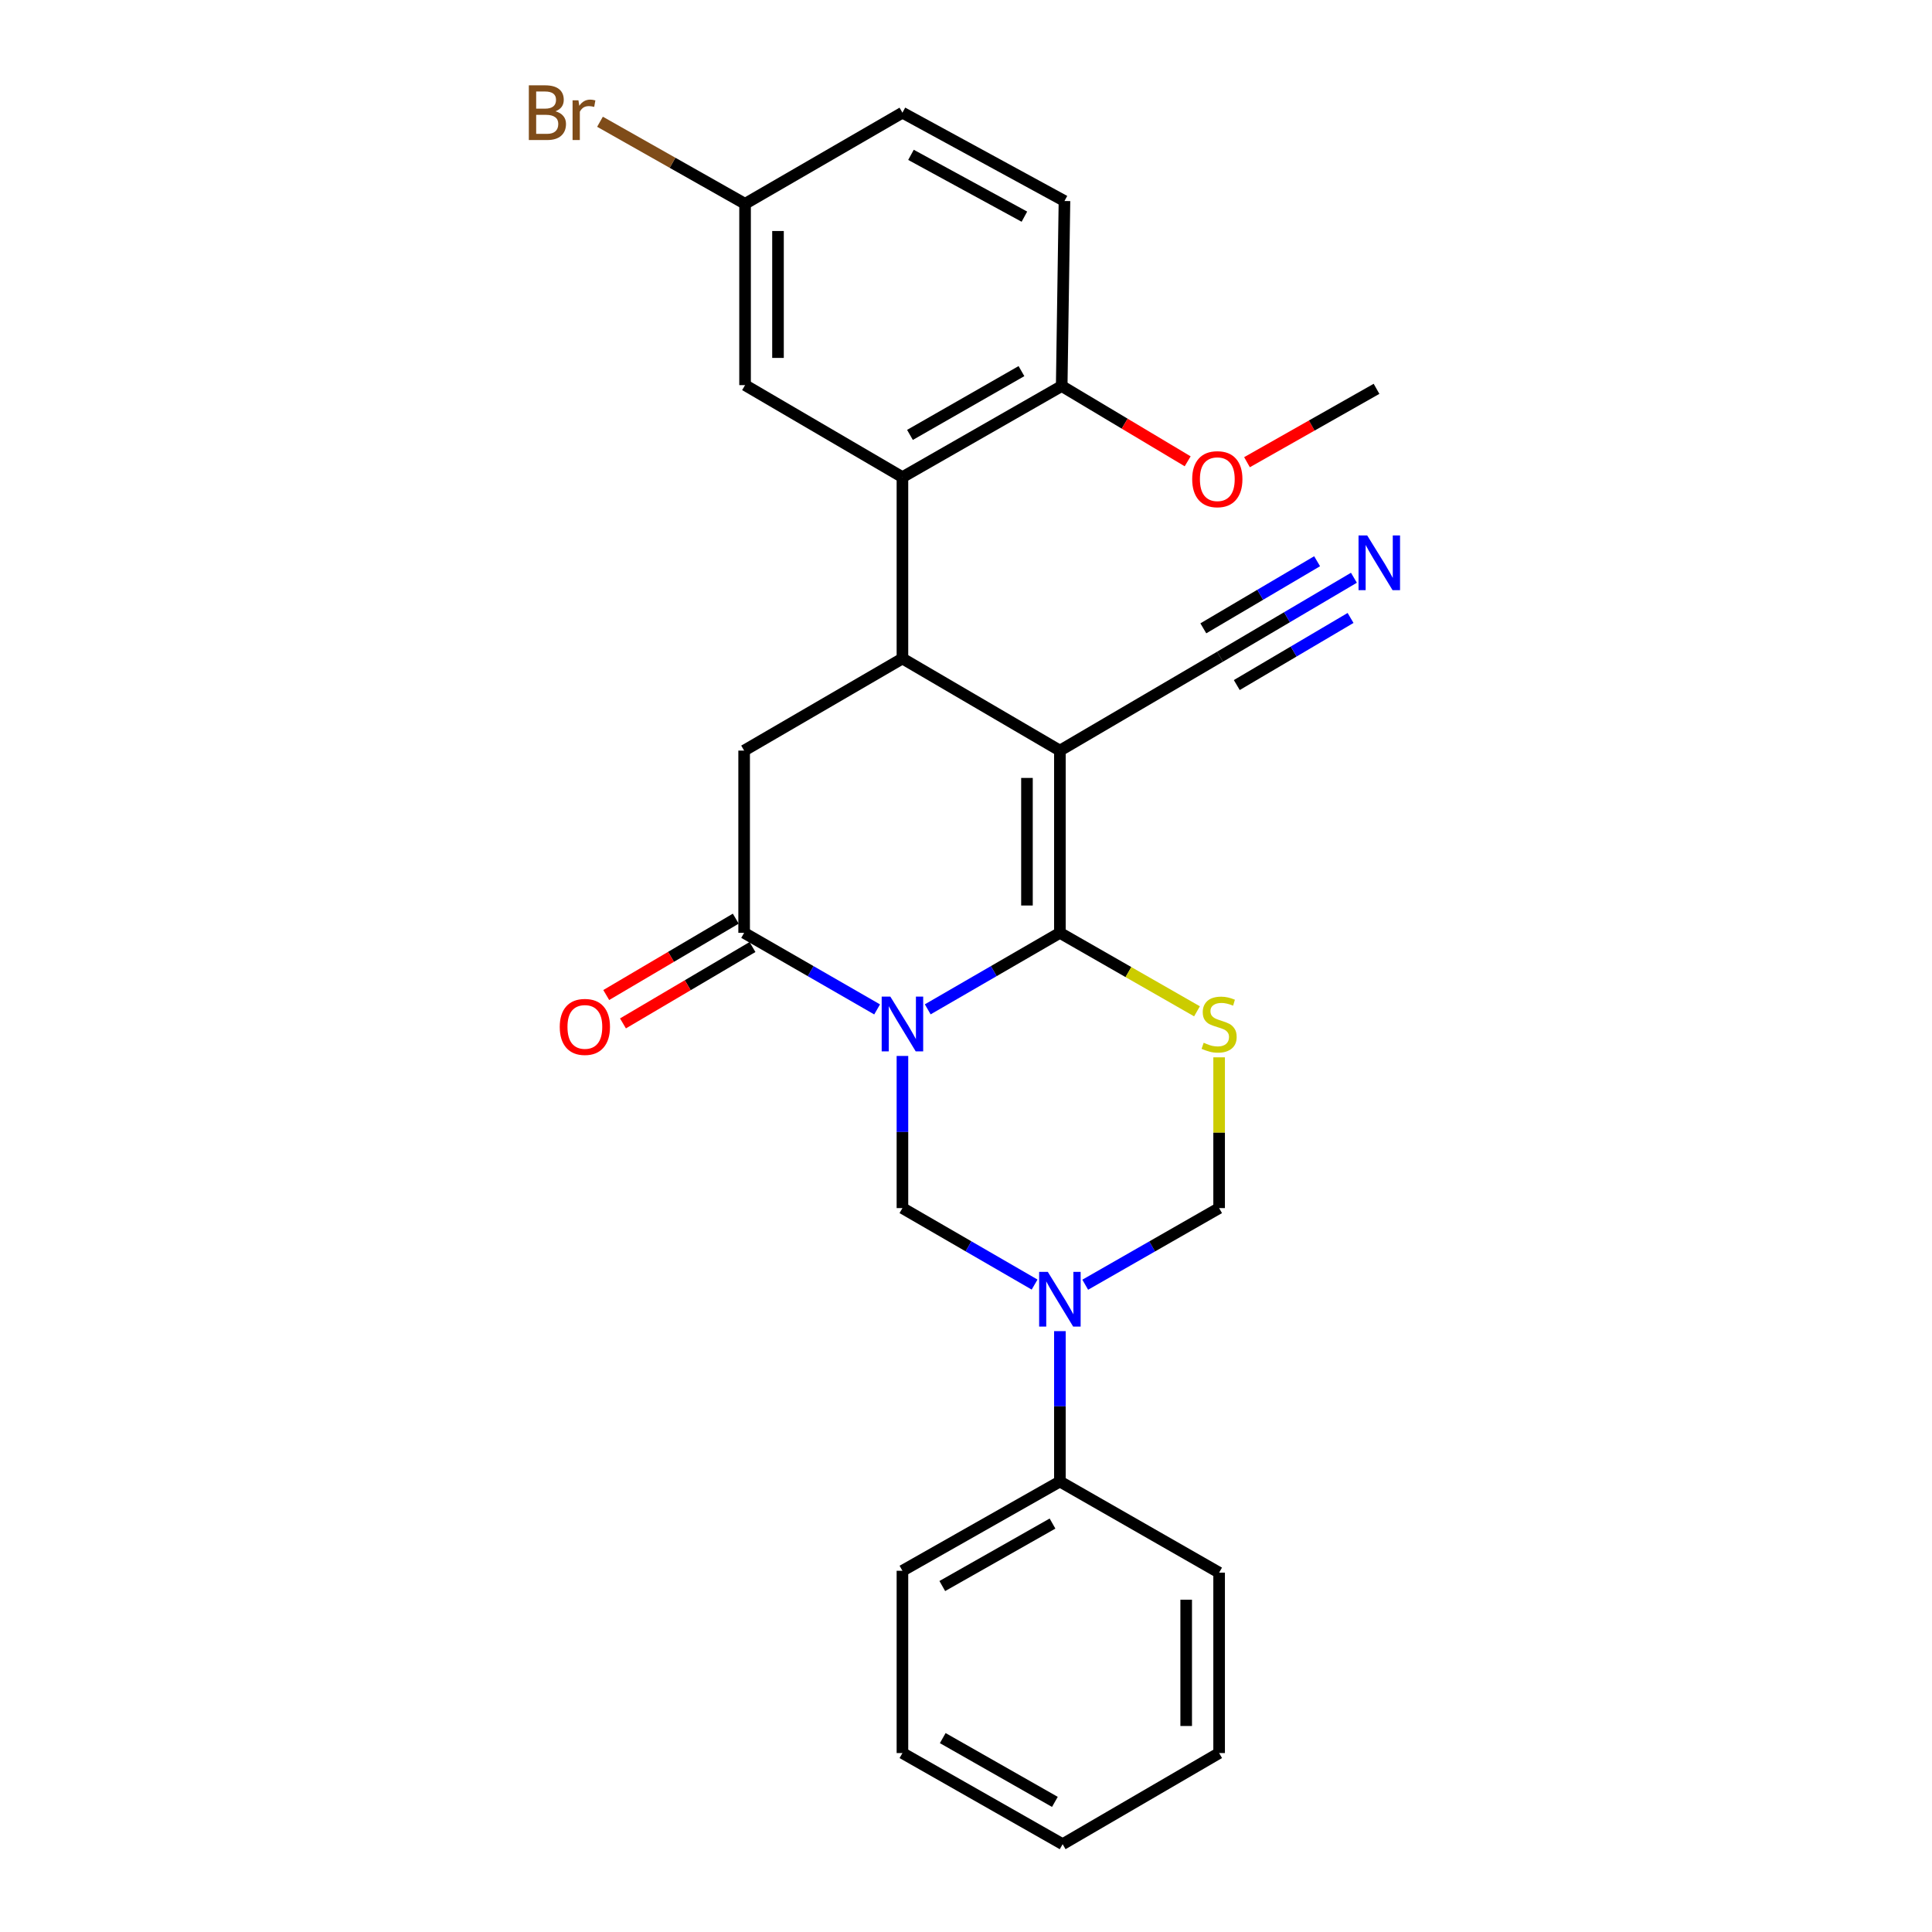 <?xml version='1.0' encoding='iso-8859-1'?>
<svg version='1.1' baseProfile='full'
              xmlns='http://www.w3.org/2000/svg'
                      xmlns:rdkit='http://www.rdkit.org/xml'
                      xmlns:xlink='http://www.w3.org/1999/xlink'
                  xml:space='preserve'
width='1000px' height='1000px' viewBox='0 0 1000 1000'>
<!-- END OF HEADER -->
<rect style='opacity:1.0;fill:#FFFFFF;stroke:none' width='1000' height='1000' x='0' y='0'> </rect>
<path class='bond-0' d='M 480.192,522.434 L 514.395,502.636' style='fill:none;fill-rule:evenodd;stroke:#0000FF;stroke-width:6px;stroke-linecap:butt;stroke-linejoin:miter;stroke-opacity:1' />
<path class='bond-0' d='M 514.395,502.636 L 548.598,482.838' style='fill:none;fill-rule:evenodd;stroke:#000000;stroke-width:6px;stroke-linecap:butt;stroke-linejoin:miter;stroke-opacity:1' />
<path class='bond-4' d='M 453.994,522.468 L 419.579,502.653' style='fill:none;fill-rule:evenodd;stroke:#0000FF;stroke-width:6px;stroke-linecap:butt;stroke-linejoin:miter;stroke-opacity:1' />
<path class='bond-4' d='M 419.579,502.653 L 385.163,482.838' style='fill:none;fill-rule:evenodd;stroke:#000000;stroke-width:6px;stroke-linecap:butt;stroke-linejoin:miter;stroke-opacity:1' />
<path class='bond-5' d='M 467.098,546.555 L 467.098,585.932' style='fill:none;fill-rule:evenodd;stroke:#0000FF;stroke-width:6px;stroke-linecap:butt;stroke-linejoin:miter;stroke-opacity:1' />
<path class='bond-5' d='M 467.098,585.932 L 467.098,625.309' style='fill:none;fill-rule:evenodd;stroke:#000000;stroke-width:6px;stroke-linecap:butt;stroke-linejoin:miter;stroke-opacity:1' />
<path class='bond-1' d='M 548.598,482.838 L 548.598,388.508' style='fill:none;fill-rule:evenodd;stroke:#000000;stroke-width:6px;stroke-linecap:butt;stroke-linejoin:miter;stroke-opacity:1' />
<path class='bond-1' d='M 531.553,468.689 L 531.553,402.658' style='fill:none;fill-rule:evenodd;stroke:#000000;stroke-width:6px;stroke-linecap:butt;stroke-linejoin:miter;stroke-opacity:1' />
<path class='bond-3' d='M 548.598,482.838 L 584.08,503.148' style='fill:none;fill-rule:evenodd;stroke:#000000;stroke-width:6px;stroke-linecap:butt;stroke-linejoin:miter;stroke-opacity:1' />
<path class='bond-3' d='M 584.08,503.148 L 619.562,523.457' style='fill:none;fill-rule:evenodd;stroke:#CCCC00;stroke-width:6px;stroke-linecap:butt;stroke-linejoin:miter;stroke-opacity:1' />
<path class='bond-10' d='M 548.598,388.508 L 631.499,339.904' style='fill:none;fill-rule:evenodd;stroke:#000000;stroke-width:6px;stroke-linecap:butt;stroke-linejoin:miter;stroke-opacity:1' />
<path class='bond-28' d='M 548.598,388.508 L 467.098,340.841' style='fill:none;fill-rule:evenodd;stroke:#000000;stroke-width:6px;stroke-linecap:butt;stroke-linejoin:miter;stroke-opacity:1' />
<path class='bond-2' d='M 467.098,340.841 L 385.163,388.508' style='fill:none;fill-rule:evenodd;stroke:#000000;stroke-width:6px;stroke-linecap:butt;stroke-linejoin:miter;stroke-opacity:1' />
<path class='bond-7' d='M 467.098,340.841 L 467.098,246.975' style='fill:none;fill-rule:evenodd;stroke:#000000;stroke-width:6px;stroke-linecap:butt;stroke-linejoin:miter;stroke-opacity:1' />
<path class='bond-27' d='M 631.016,547.275 L 631.016,586.292' style='fill:none;fill-rule:evenodd;stroke:#CCCC00;stroke-width:6px;stroke-linecap:butt;stroke-linejoin:miter;stroke-opacity:1' />
<path class='bond-27' d='M 631.016,586.292 L 631.016,625.309' style='fill:none;fill-rule:evenodd;stroke:#000000;stroke-width:6px;stroke-linecap:butt;stroke-linejoin:miter;stroke-opacity:1' />
<path class='bond-8' d='M 385.163,482.838 L 385.163,388.508' style='fill:none;fill-rule:evenodd;stroke:#000000;stroke-width:6px;stroke-linecap:butt;stroke-linejoin:miter;stroke-opacity:1' />
<path class='bond-14' d='M 380.835,475.497 L 347.312,495.262' style='fill:none;fill-rule:evenodd;stroke:#000000;stroke-width:6px;stroke-linecap:butt;stroke-linejoin:miter;stroke-opacity:1' />
<path class='bond-14' d='M 347.312,495.262 L 313.79,515.026' style='fill:none;fill-rule:evenodd;stroke:#FF0000;stroke-width:6px;stroke-linecap:butt;stroke-linejoin:miter;stroke-opacity:1' />
<path class='bond-14' d='M 389.491,490.179 L 355.969,509.944' style='fill:none;fill-rule:evenodd;stroke:#000000;stroke-width:6px;stroke-linecap:butt;stroke-linejoin:miter;stroke-opacity:1' />
<path class='bond-14' d='M 355.969,509.944 L 322.447,529.709' style='fill:none;fill-rule:evenodd;stroke:#FF0000;stroke-width:6px;stroke-linecap:butt;stroke-linejoin:miter;stroke-opacity:1' />
<path class='bond-6' d='M 467.098,625.309 L 501.301,645.102' style='fill:none;fill-rule:evenodd;stroke:#000000;stroke-width:6px;stroke-linecap:butt;stroke-linejoin:miter;stroke-opacity:1' />
<path class='bond-6' d='M 501.301,645.102 L 535.504,664.896' style='fill:none;fill-rule:evenodd;stroke:#0000FF;stroke-width:6px;stroke-linecap:butt;stroke-linejoin:miter;stroke-opacity:1' />
<path class='bond-9' d='M 561.712,664.969 L 596.364,645.139' style='fill:none;fill-rule:evenodd;stroke:#0000FF;stroke-width:6px;stroke-linecap:butt;stroke-linejoin:miter;stroke-opacity:1' />
<path class='bond-9' d='M 596.364,645.139 L 631.016,625.309' style='fill:none;fill-rule:evenodd;stroke:#000000;stroke-width:6px;stroke-linecap:butt;stroke-linejoin:miter;stroke-opacity:1' />
<path class='bond-13' d='M 548.598,688.993 L 548.598,727.912' style='fill:none;fill-rule:evenodd;stroke:#0000FF;stroke-width:6px;stroke-linecap:butt;stroke-linejoin:miter;stroke-opacity:1' />
<path class='bond-13' d='M 548.598,727.912 L 548.598,766.832' style='fill:none;fill-rule:evenodd;stroke:#000000;stroke-width:6px;stroke-linecap:butt;stroke-linejoin:miter;stroke-opacity:1' />
<path class='bond-12' d='M 467.098,246.975 L 549.535,199.81' style='fill:none;fill-rule:evenodd;stroke:#000000;stroke-width:6px;stroke-linecap:butt;stroke-linejoin:miter;stroke-opacity:1' />
<path class='bond-12' d='M 470.999,225.107 L 528.705,192.091' style='fill:none;fill-rule:evenodd;stroke:#000000;stroke-width:6px;stroke-linecap:butt;stroke-linejoin:miter;stroke-opacity:1' />
<path class='bond-15' d='M 467.098,246.975 L 385.646,199.337' style='fill:none;fill-rule:evenodd;stroke:#000000;stroke-width:6px;stroke-linecap:butt;stroke-linejoin:miter;stroke-opacity:1' />
<path class='bond-11' d='M 631.499,339.904 L 666.142,319.474' style='fill:none;fill-rule:evenodd;stroke:#000000;stroke-width:6px;stroke-linecap:butt;stroke-linejoin:miter;stroke-opacity:1' />
<path class='bond-11' d='M 666.142,319.474 L 700.785,299.044' style='fill:none;fill-rule:evenodd;stroke:#0000FF;stroke-width:6px;stroke-linecap:butt;stroke-linejoin:miter;stroke-opacity:1' />
<path class='bond-11' d='M 640.157,354.585 L 669.603,337.22' style='fill:none;fill-rule:evenodd;stroke:#000000;stroke-width:6px;stroke-linecap:butt;stroke-linejoin:miter;stroke-opacity:1' />
<path class='bond-11' d='M 669.603,337.22 L 699.05,319.854' style='fill:none;fill-rule:evenodd;stroke:#0000FF;stroke-width:6px;stroke-linecap:butt;stroke-linejoin:miter;stroke-opacity:1' />
<path class='bond-11' d='M 622.841,325.223 L 652.287,307.857' style='fill:none;fill-rule:evenodd;stroke:#000000;stroke-width:6px;stroke-linecap:butt;stroke-linejoin:miter;stroke-opacity:1' />
<path class='bond-11' d='M 652.287,307.857 L 681.734,290.492' style='fill:none;fill-rule:evenodd;stroke:#0000FF;stroke-width:6px;stroke-linecap:butt;stroke-linejoin:miter;stroke-opacity:1' />
<path class='bond-16' d='M 549.535,199.81 L 550.965,104.041' style='fill:none;fill-rule:evenodd;stroke:#000000;stroke-width:6px;stroke-linecap:butt;stroke-linejoin:miter;stroke-opacity:1' />
<path class='bond-20' d='M 549.535,199.81 L 582.134,219.291' style='fill:none;fill-rule:evenodd;stroke:#000000;stroke-width:6px;stroke-linecap:butt;stroke-linejoin:miter;stroke-opacity:1' />
<path class='bond-20' d='M 582.134,219.291 L 614.733,238.771' style='fill:none;fill-rule:evenodd;stroke:#FF0000;stroke-width:6px;stroke-linecap:butt;stroke-linejoin:miter;stroke-opacity:1' />
<path class='bond-21' d='M 548.598,766.832 L 467.098,813.031' style='fill:none;fill-rule:evenodd;stroke:#000000;stroke-width:6px;stroke-linecap:butt;stroke-linejoin:miter;stroke-opacity:1' />
<path class='bond-21' d='M 544.778,788.59 L 487.728,820.929' style='fill:none;fill-rule:evenodd;stroke:#000000;stroke-width:6px;stroke-linecap:butt;stroke-linejoin:miter;stroke-opacity:1' />
<path class='bond-22' d='M 548.598,766.832 L 631.016,813.997' style='fill:none;fill-rule:evenodd;stroke:#000000;stroke-width:6px;stroke-linecap:butt;stroke-linejoin:miter;stroke-opacity:1' />
<path class='bond-17' d='M 385.646,199.337 L 385.646,105.49' style='fill:none;fill-rule:evenodd;stroke:#000000;stroke-width:6px;stroke-linecap:butt;stroke-linejoin:miter;stroke-opacity:1' />
<path class='bond-17' d='M 402.69,185.26 L 402.69,119.567' style='fill:none;fill-rule:evenodd;stroke:#000000;stroke-width:6px;stroke-linecap:butt;stroke-linejoin:miter;stroke-opacity:1' />
<path class='bond-30' d='M 550.965,104.041 L 467.098,58.325' style='fill:none;fill-rule:evenodd;stroke:#000000;stroke-width:6px;stroke-linecap:butt;stroke-linejoin:miter;stroke-opacity:1' />
<path class='bond-30' d='M 530.227,112.149 L 471.52,80.147' style='fill:none;fill-rule:evenodd;stroke:#000000;stroke-width:6px;stroke-linecap:butt;stroke-linejoin:miter;stroke-opacity:1' />
<path class='bond-18' d='M 385.646,105.49 L 467.098,58.325' style='fill:none;fill-rule:evenodd;stroke:#000000;stroke-width:6px;stroke-linecap:butt;stroke-linejoin:miter;stroke-opacity:1' />
<path class='bond-19' d='M 385.646,105.49 L 348.101,84.253' style='fill:none;fill-rule:evenodd;stroke:#000000;stroke-width:6px;stroke-linecap:butt;stroke-linejoin:miter;stroke-opacity:1' />
<path class='bond-19' d='M 348.101,84.253 L 310.557,63.017' style='fill:none;fill-rule:evenodd;stroke:#7F4C19;stroke-width:6px;stroke-linecap:butt;stroke-linejoin:miter;stroke-opacity:1' />
<path class='bond-23' d='M 645.446,239.236 L 678.966,220.247' style='fill:none;fill-rule:evenodd;stroke:#FF0000;stroke-width:6px;stroke-linecap:butt;stroke-linejoin:miter;stroke-opacity:1' />
<path class='bond-23' d='M 678.966,220.247 L 712.487,201.259' style='fill:none;fill-rule:evenodd;stroke:#000000;stroke-width:6px;stroke-linecap:butt;stroke-linejoin:miter;stroke-opacity:1' />
<path class='bond-24' d='M 467.098,813.031 L 467.098,907.38' style='fill:none;fill-rule:evenodd;stroke:#000000;stroke-width:6px;stroke-linecap:butt;stroke-linejoin:miter;stroke-opacity:1' />
<path class='bond-25' d='M 631.016,813.997 L 631.016,907.38' style='fill:none;fill-rule:evenodd;stroke:#000000;stroke-width:6px;stroke-linecap:butt;stroke-linejoin:miter;stroke-opacity:1' />
<path class='bond-25' d='M 613.972,828.005 L 613.972,893.373' style='fill:none;fill-rule:evenodd;stroke:#000000;stroke-width:6px;stroke-linecap:butt;stroke-linejoin:miter;stroke-opacity:1' />
<path class='bond-29' d='M 467.098,907.38 L 550.018,954.545' style='fill:none;fill-rule:evenodd;stroke:#000000;stroke-width:6px;stroke-linecap:butt;stroke-linejoin:miter;stroke-opacity:1' />
<path class='bond-29' d='M 487.963,899.64 L 546.007,932.655' style='fill:none;fill-rule:evenodd;stroke:#000000;stroke-width:6px;stroke-linecap:butt;stroke-linejoin:miter;stroke-opacity:1' />
<path class='bond-26' d='M 631.016,907.38 L 550.018,954.545' style='fill:none;fill-rule:evenodd;stroke:#000000;stroke-width:6px;stroke-linecap:butt;stroke-linejoin:miter;stroke-opacity:1' />
<path  class='atom-0' d='M 460.838 515.853
L 470.118 530.853
Q 471.038 532.333, 472.518 535.013
Q 473.998 537.693, 474.078 537.853
L 474.078 515.853
L 477.838 515.853
L 477.838 544.173
L 473.958 544.173
L 463.998 527.773
Q 462.838 525.853, 461.598 523.653
Q 460.398 521.453, 460.038 520.773
L 460.038 544.173
L 456.358 544.173
L 456.358 515.853
L 460.838 515.853
' fill='#0000FF'/>
<path  class='atom-4' d='M 623.016 539.733
Q 623.336 539.853, 624.656 540.413
Q 625.976 540.973, 627.416 541.333
Q 628.896 541.653, 630.336 541.653
Q 633.016 541.653, 634.576 540.373
Q 636.136 539.053, 636.136 536.773
Q 636.136 535.213, 635.336 534.253
Q 634.576 533.293, 633.376 532.773
Q 632.176 532.253, 630.176 531.653
Q 627.656 530.893, 626.136 530.173
Q 624.656 529.453, 623.576 527.933
Q 622.536 526.413, 622.536 523.853
Q 622.536 520.293, 624.936 518.093
Q 627.376 515.893, 632.176 515.893
Q 635.456 515.893, 639.176 517.453
L 638.256 520.533
Q 634.856 519.133, 632.296 519.133
Q 629.536 519.133, 628.016 520.293
Q 626.496 521.413, 626.536 523.373
Q 626.536 524.893, 627.296 525.813
Q 628.096 526.733, 629.216 527.253
Q 630.376 527.773, 632.296 528.373
Q 634.856 529.173, 636.376 529.973
Q 637.896 530.773, 638.976 532.413
Q 640.096 534.013, 640.096 536.773
Q 640.096 540.693, 637.456 542.813
Q 634.856 544.893, 630.496 544.893
Q 627.976 544.893, 626.056 544.333
Q 624.176 543.813, 621.936 542.893
L 623.016 539.733
' fill='#CCCC00'/>
<path  class='atom-7' d='M 542.338 658.314
L 551.618 673.314
Q 552.538 674.794, 554.018 677.474
Q 555.498 680.154, 555.578 680.314
L 555.578 658.314
L 559.338 658.314
L 559.338 686.634
L 555.458 686.634
L 545.498 670.234
Q 544.338 668.314, 543.098 666.114
Q 541.898 663.914, 541.538 663.234
L 541.538 686.634
L 537.858 686.634
L 537.858 658.314
L 542.338 658.314
' fill='#0000FF'/>
<path  class='atom-12' d='M 707.657 277.14
L 716.937 292.14
Q 717.857 293.62, 719.337 296.3
Q 720.817 298.98, 720.897 299.14
L 720.897 277.14
L 724.657 277.14
L 724.657 305.46
L 720.777 305.46
L 710.817 289.06
Q 709.657 287.14, 708.417 284.94
Q 707.217 282.74, 706.857 282.06
L 706.857 305.46
L 703.177 305.46
L 703.177 277.14
L 707.657 277.14
' fill='#0000FF'/>
<path  class='atom-15' d='M 289.726 531.523
Q 289.726 524.723, 293.086 520.923
Q 296.446 517.123, 302.726 517.123
Q 309.006 517.123, 312.366 520.923
Q 315.726 524.723, 315.726 531.523
Q 315.726 538.403, 312.326 542.323
Q 308.926 546.203, 302.726 546.203
Q 296.486 546.203, 293.086 542.323
Q 289.726 538.443, 289.726 531.523
M 302.726 543.003
Q 307.046 543.003, 309.366 540.123
Q 311.726 537.203, 311.726 531.523
Q 311.726 525.963, 309.366 523.163
Q 307.046 520.323, 302.726 520.323
Q 298.406 520.323, 296.046 523.123
Q 293.726 525.923, 293.726 531.523
Q 293.726 537.243, 296.046 540.123
Q 298.406 543.003, 302.726 543.003
' fill='#FF0000'/>
<path  class='atom-20' d='M 287.482 57.605
Q 290.202 58.365, 291.562 60.045
Q 292.962 61.685, 292.962 64.125
Q 292.962 68.045, 290.442 70.285
Q 287.962 72.485, 283.242 72.485
L 273.722 72.485
L 273.722 44.165
L 282.082 44.165
Q 286.922 44.165, 289.362 46.125
Q 291.802 48.085, 291.802 51.685
Q 291.802 55.965, 287.482 57.605
M 277.522 47.365
L 277.522 56.245
L 282.082 56.245
Q 284.882 56.245, 286.322 55.125
Q 287.802 53.965, 287.802 51.685
Q 287.802 47.365, 282.082 47.365
L 277.522 47.365
M 283.242 69.285
Q 286.002 69.285, 287.482 67.965
Q 288.962 66.645, 288.962 64.125
Q 288.962 61.805, 287.322 60.645
Q 285.722 59.445, 282.642 59.445
L 277.522 59.445
L 277.522 69.285
L 283.242 69.285
' fill='#7F4C19'/>
<path  class='atom-20' d='M 299.402 51.925
L 299.842 54.765
Q 302.002 51.565, 305.522 51.565
Q 306.642 51.565, 308.162 51.965
L 307.562 55.325
Q 305.842 54.925, 304.882 54.925
Q 303.202 54.925, 302.082 55.605
Q 301.002 56.245, 300.122 57.805
L 300.122 72.485
L 296.362 72.485
L 296.362 51.925
L 299.402 51.925
' fill='#7F4C19'/>
<path  class='atom-21' d='M 617.078 248.021
Q 617.078 241.221, 620.438 237.421
Q 623.798 233.621, 630.078 233.621
Q 636.358 233.621, 639.718 237.421
Q 643.078 241.221, 643.078 248.021
Q 643.078 254.901, 639.678 258.821
Q 636.278 262.701, 630.078 262.701
Q 623.838 262.701, 620.438 258.821
Q 617.078 254.941, 617.078 248.021
M 630.078 259.501
Q 634.398 259.501, 636.718 256.621
Q 639.078 253.701, 639.078 248.021
Q 639.078 242.461, 636.718 239.661
Q 634.398 236.821, 630.078 236.821
Q 625.758 236.821, 623.398 239.621
Q 621.078 242.421, 621.078 248.021
Q 621.078 253.741, 623.398 256.621
Q 625.758 259.501, 630.078 259.501
' fill='#FF0000'/>
</svg>
